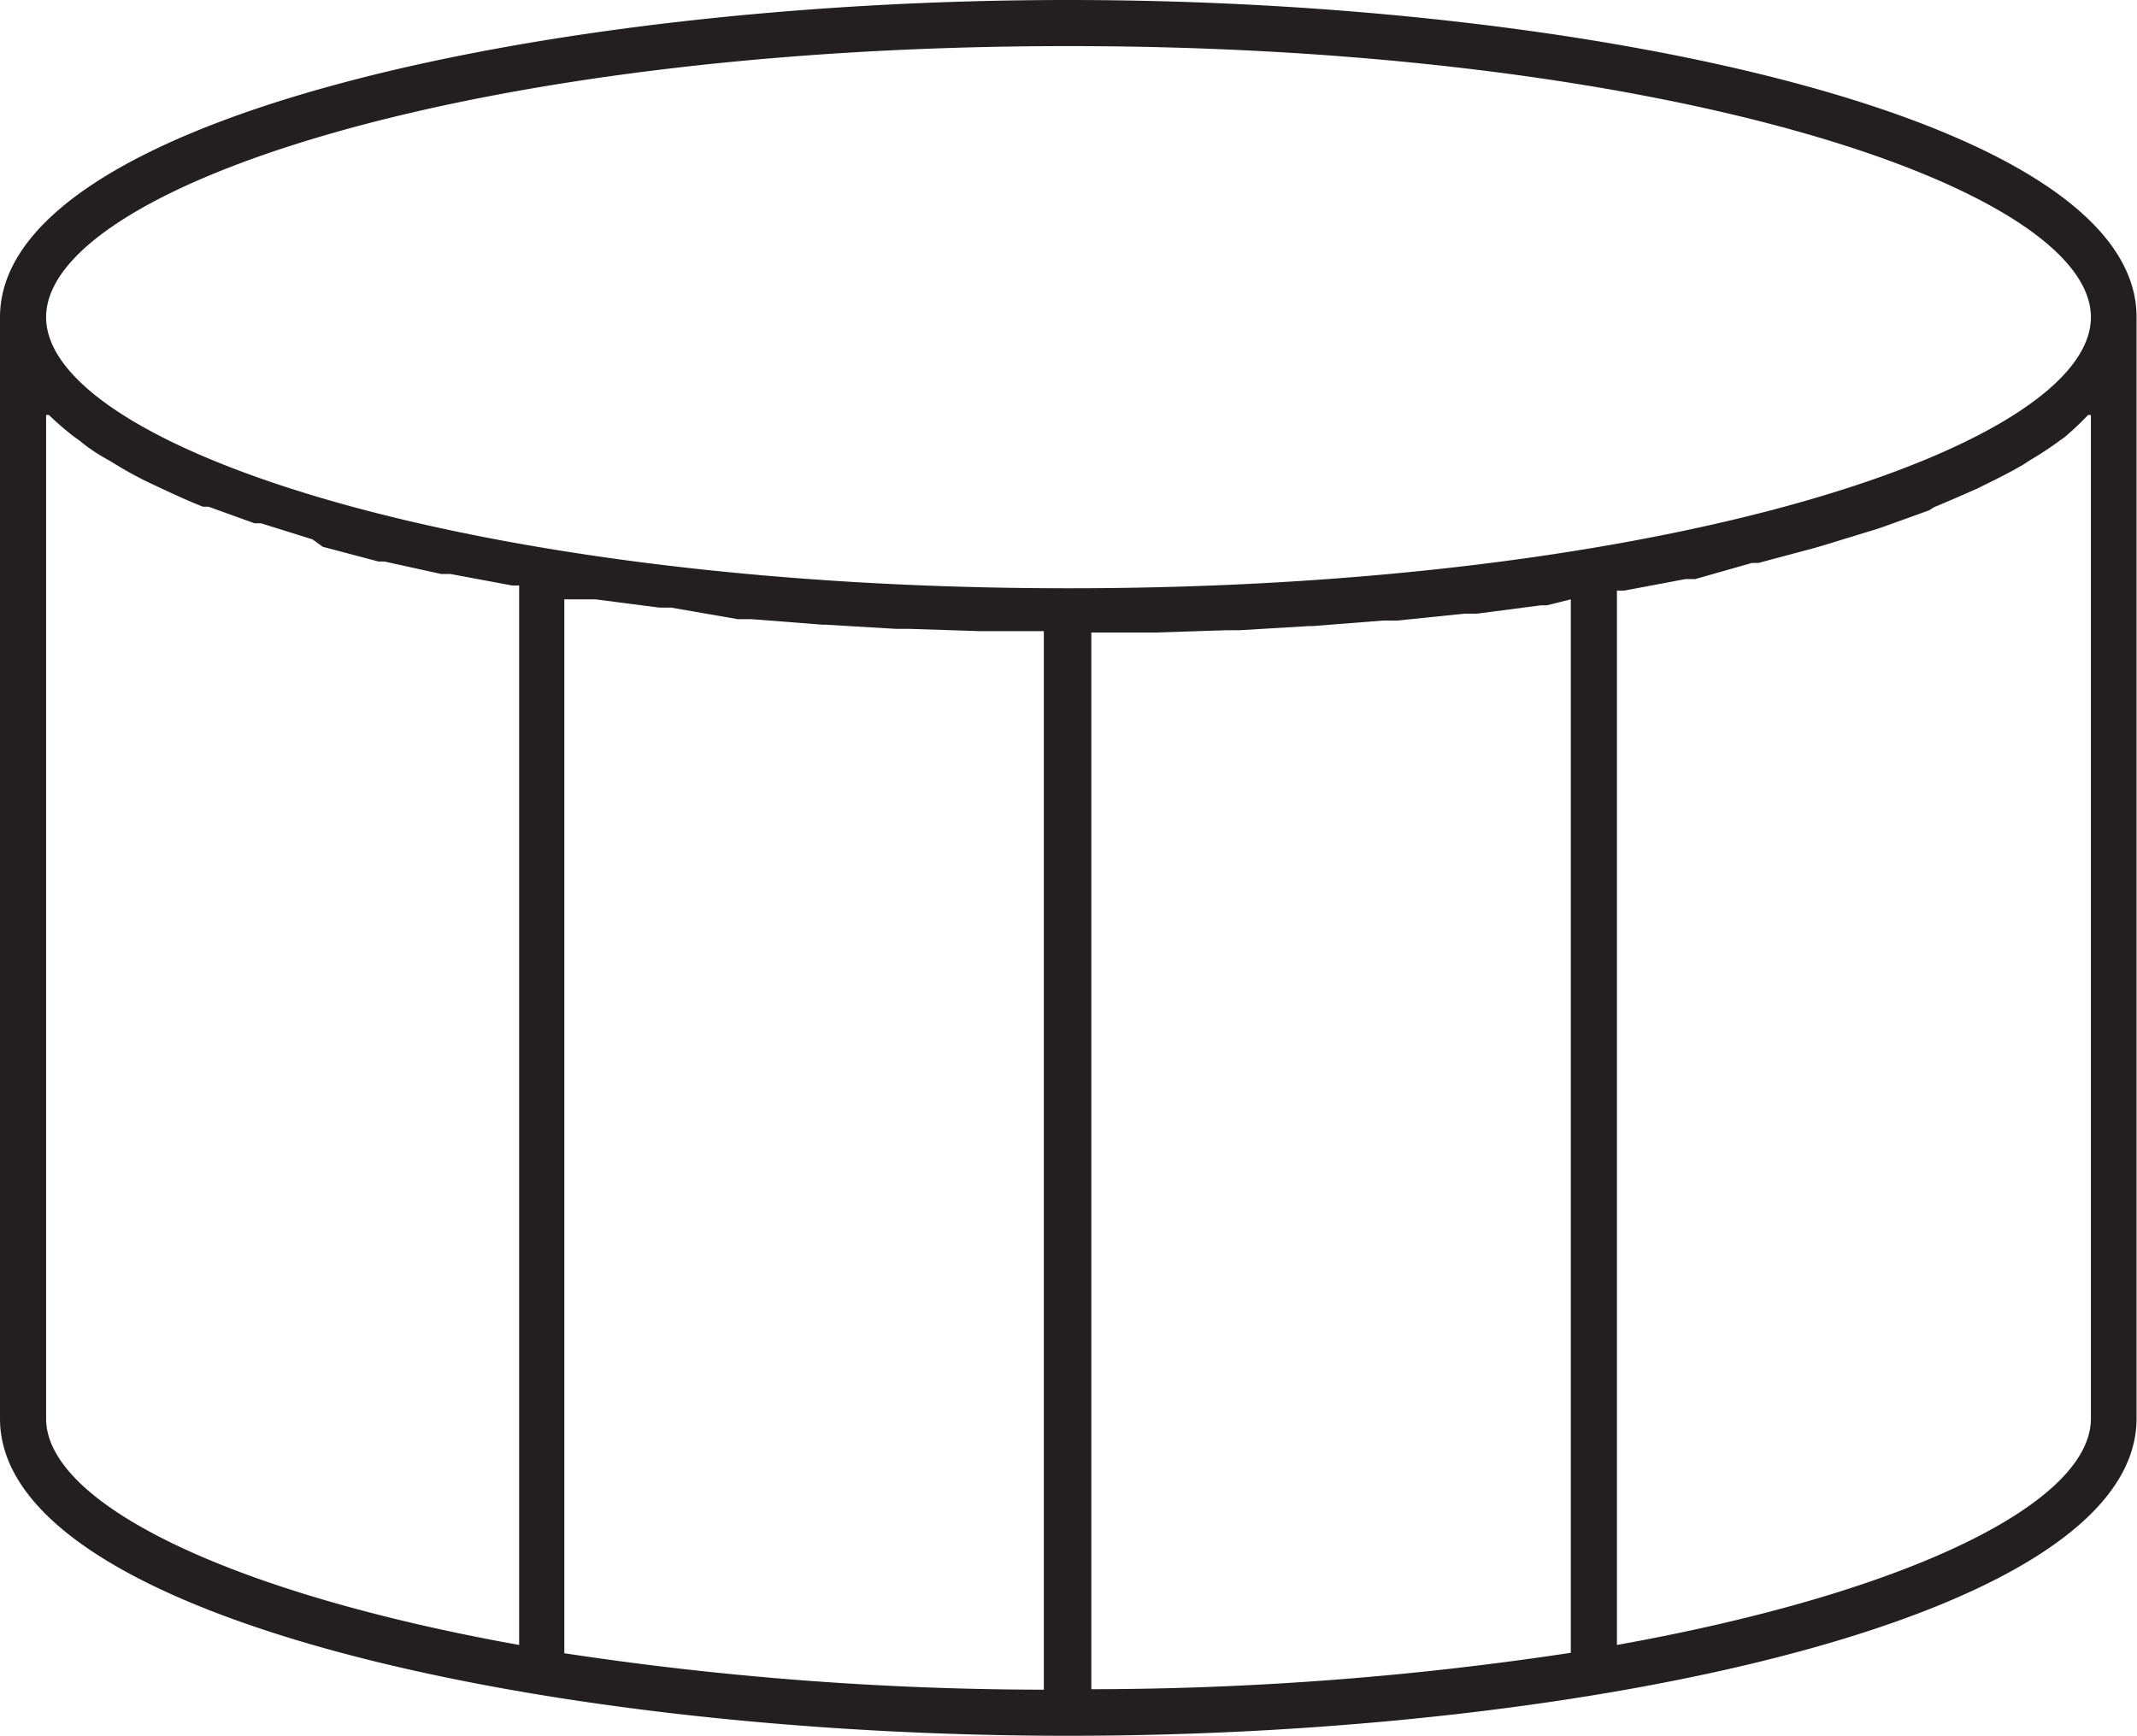<svg id="Layer_1" data-name="Layer 1" xmlns="http://www.w3.org/2000/svg" viewBox="0 0 46.35 37.65"><defs><style>.cls-1{fill:#231f20;}</style></defs><title>tanks</title><path class="cls-1" d="M23.17,0C11.78,0,0,2.58,0,6.88V30.77c0,4.31,11.78,6.88,23.17,6.88s23.17-2.58,23.17-6.88V6.88C46.35,2.58,34.57,0,23.17,0Zm0,1C36.24,1,45.35,4.1,45.35,6.88s-9.11,5.88-22.17,5.88S1,9.67,1,6.88,10.11,1,23.17,1ZM12.8,13l0.11,0,1.4,0.18,0.25,0L16,13.43l0.3,0,1.54,0.12h0.07l1.52,0.09h0.29l1.53,0.05h1.39V36.65a70,70,0,0,1-10.4-.79V13Zm10.87,0.72h1.39l1.53-.05h0.29l1.51-.09h0.08L30,13.46l0.31,0,1.46-.15,0.27,0,1.38-.18,0.13,0L34.07,13V35.85a70,70,0,0,1-10.4.79V13.77ZM1,30.77V9L1.06,9a6.11,6.11,0,0,0,.57.49l0.1,0.07Q2,9.79,2.39,10l0.08,0.05C2.73,10.21,3,10.36,3.3,10.5l0.17,0.08c0.3,0.14.6,0.28,0.93,0.41l0.12,0,1,0.36,0.14,0,1.12,0.35L7,11.86l1.21,0.32,0.13,0,1.23,0.27,0.2,0,1.34,0.25,0.15,0V35.68C4.91,34.54,1,32.59,1,30.77Zm44.35,0c0,1.82-3.92,3.77-10.28,4.91V12.81l0.16,0,1.33-.25,0.21,0L38,12.21l0.14,0,1.2-.32,0.24-.07,1.11-.34,0.15-.05,1-.36L41.95,11c0.32-.13.63-0.27,0.93-0.4l0.18-.09c0.29-.14.56-0.28,0.82-0.43L44,10q0.36-.21.67-0.44l0.1-.07A6.11,6.11,0,0,0,45.29,9l0.06,0v21.8Z"/></svg>